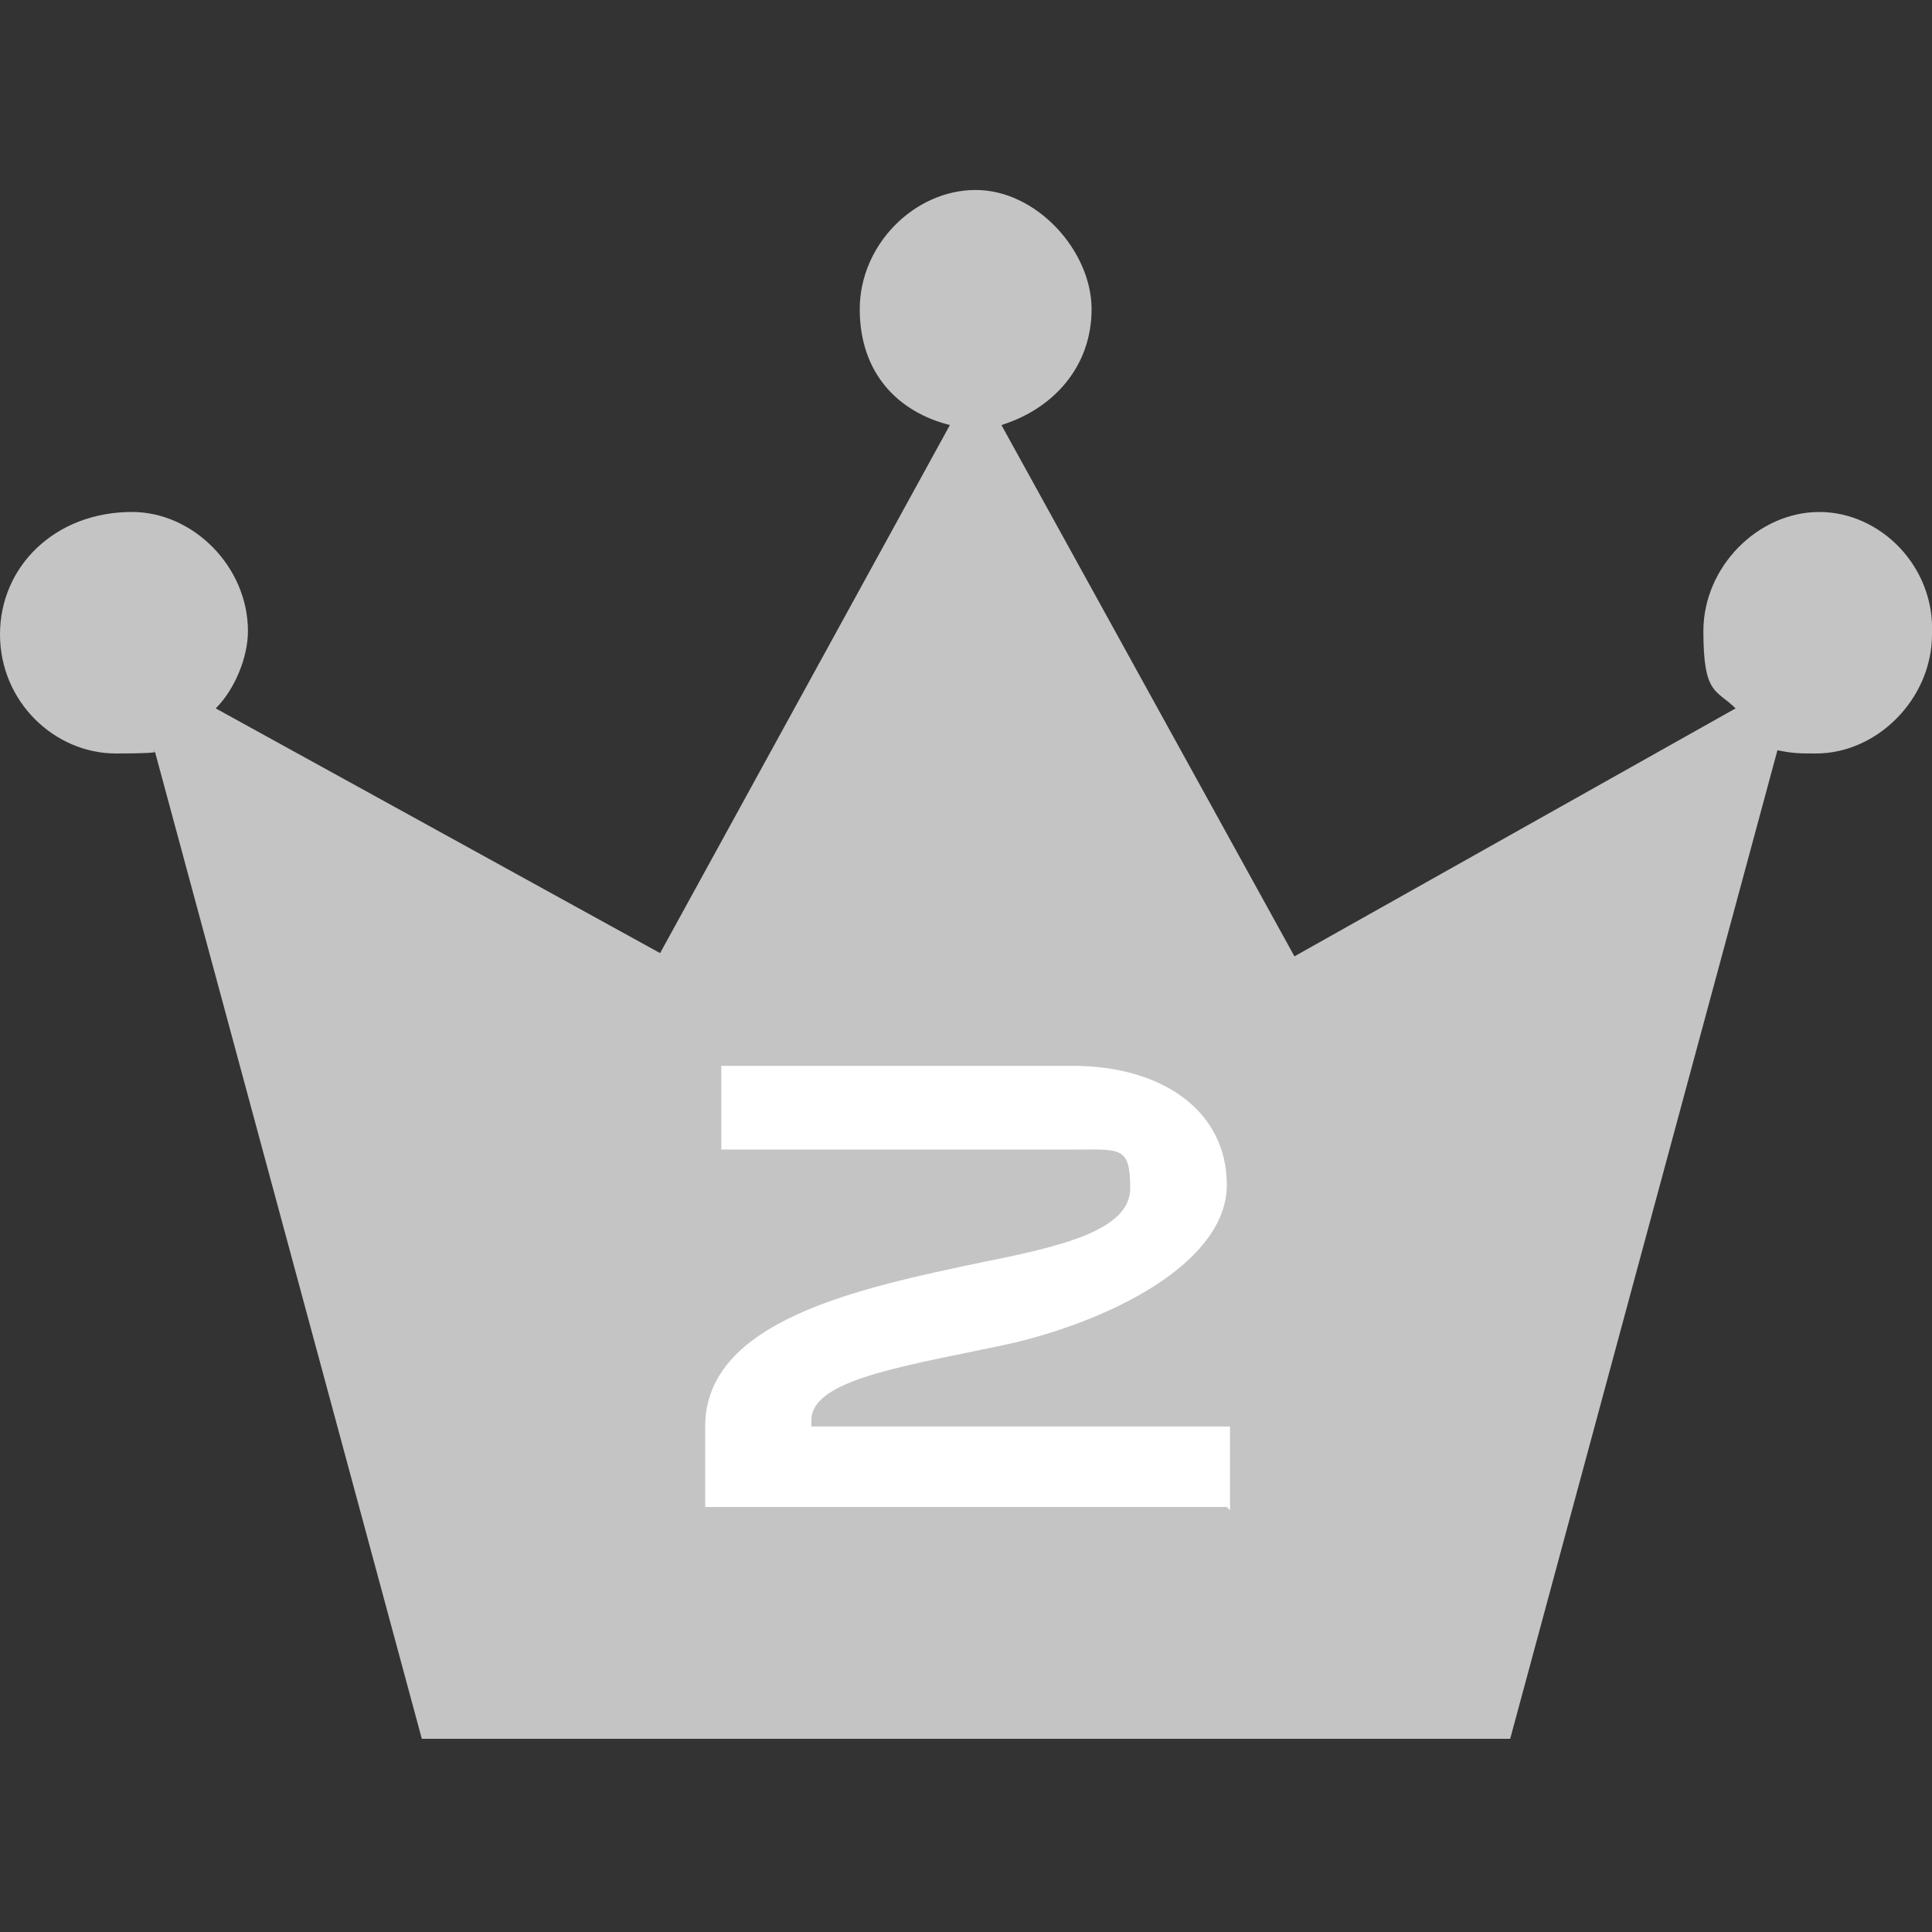 <?xml version="1.0" encoding="UTF-8"?>
<svg id="_レイヤー_1" xmlns="http://www.w3.org/2000/svg" version="1.1" viewBox="0 0 60 60">
  <rect x="0" y="0" width="60" height="60" fill="#333333" stroke="none"/>
  <!-- Generator: Adobe Illustrator 29.1.0, SVG Export Plug-In . SVG Version: 2.1.0 Build 142)  -->
  <defs>
    <style>
      .st0 {
        fill: #c4c4c4;
      }

      .st1 {
        fill: #fff;
      }
    </style>
  </defs>
  <path class="st0" d="M56.5,15.9c-1.9,0-3.6,1.7-3.6,3.7s.4,1.8,1,2.4l-13.7,7.7-9.1-16.5c1.6-.5,2.8-1.8,2.8-3.6s-1.7-3.7-3.6-3.7-3.6,1.7-3.6,3.7,1.2,3.2,2.8,3.6l-9,16.4-13.8-7.6c.6-.6,1-1.6,1-2.4,0-2-1.7-3.7-3.6-3.7C1.7,15.9,0,17.6,0,19.7s1.7,3.7,3.6,3.7,1-.1,1.2-.1l8.3,30.7h33.8l8.3-30.7c.5.1.7.1,1.2.1,1.9,0,3.6-1.7,3.6-3.7.1-2.1-1.6-3.8-3.5-3.8h0Z"/>
  <path class="st1" d="M38.1,46.8h-16.2v-2.5c0-3.3,4.8-4.3,8.6-5.1,2.5-.5,4.6-1,4.6-2.3s-.3-1.2-1.7-1.2h-11v-2.6h10.9c2.8,0,4.8,1.4,4.8,3.7s-3.3,4.1-6.6,4.9c-3.2.7-6.3,1.1-6.3,2.4v.2h13v2.6Z"/>
</svg>